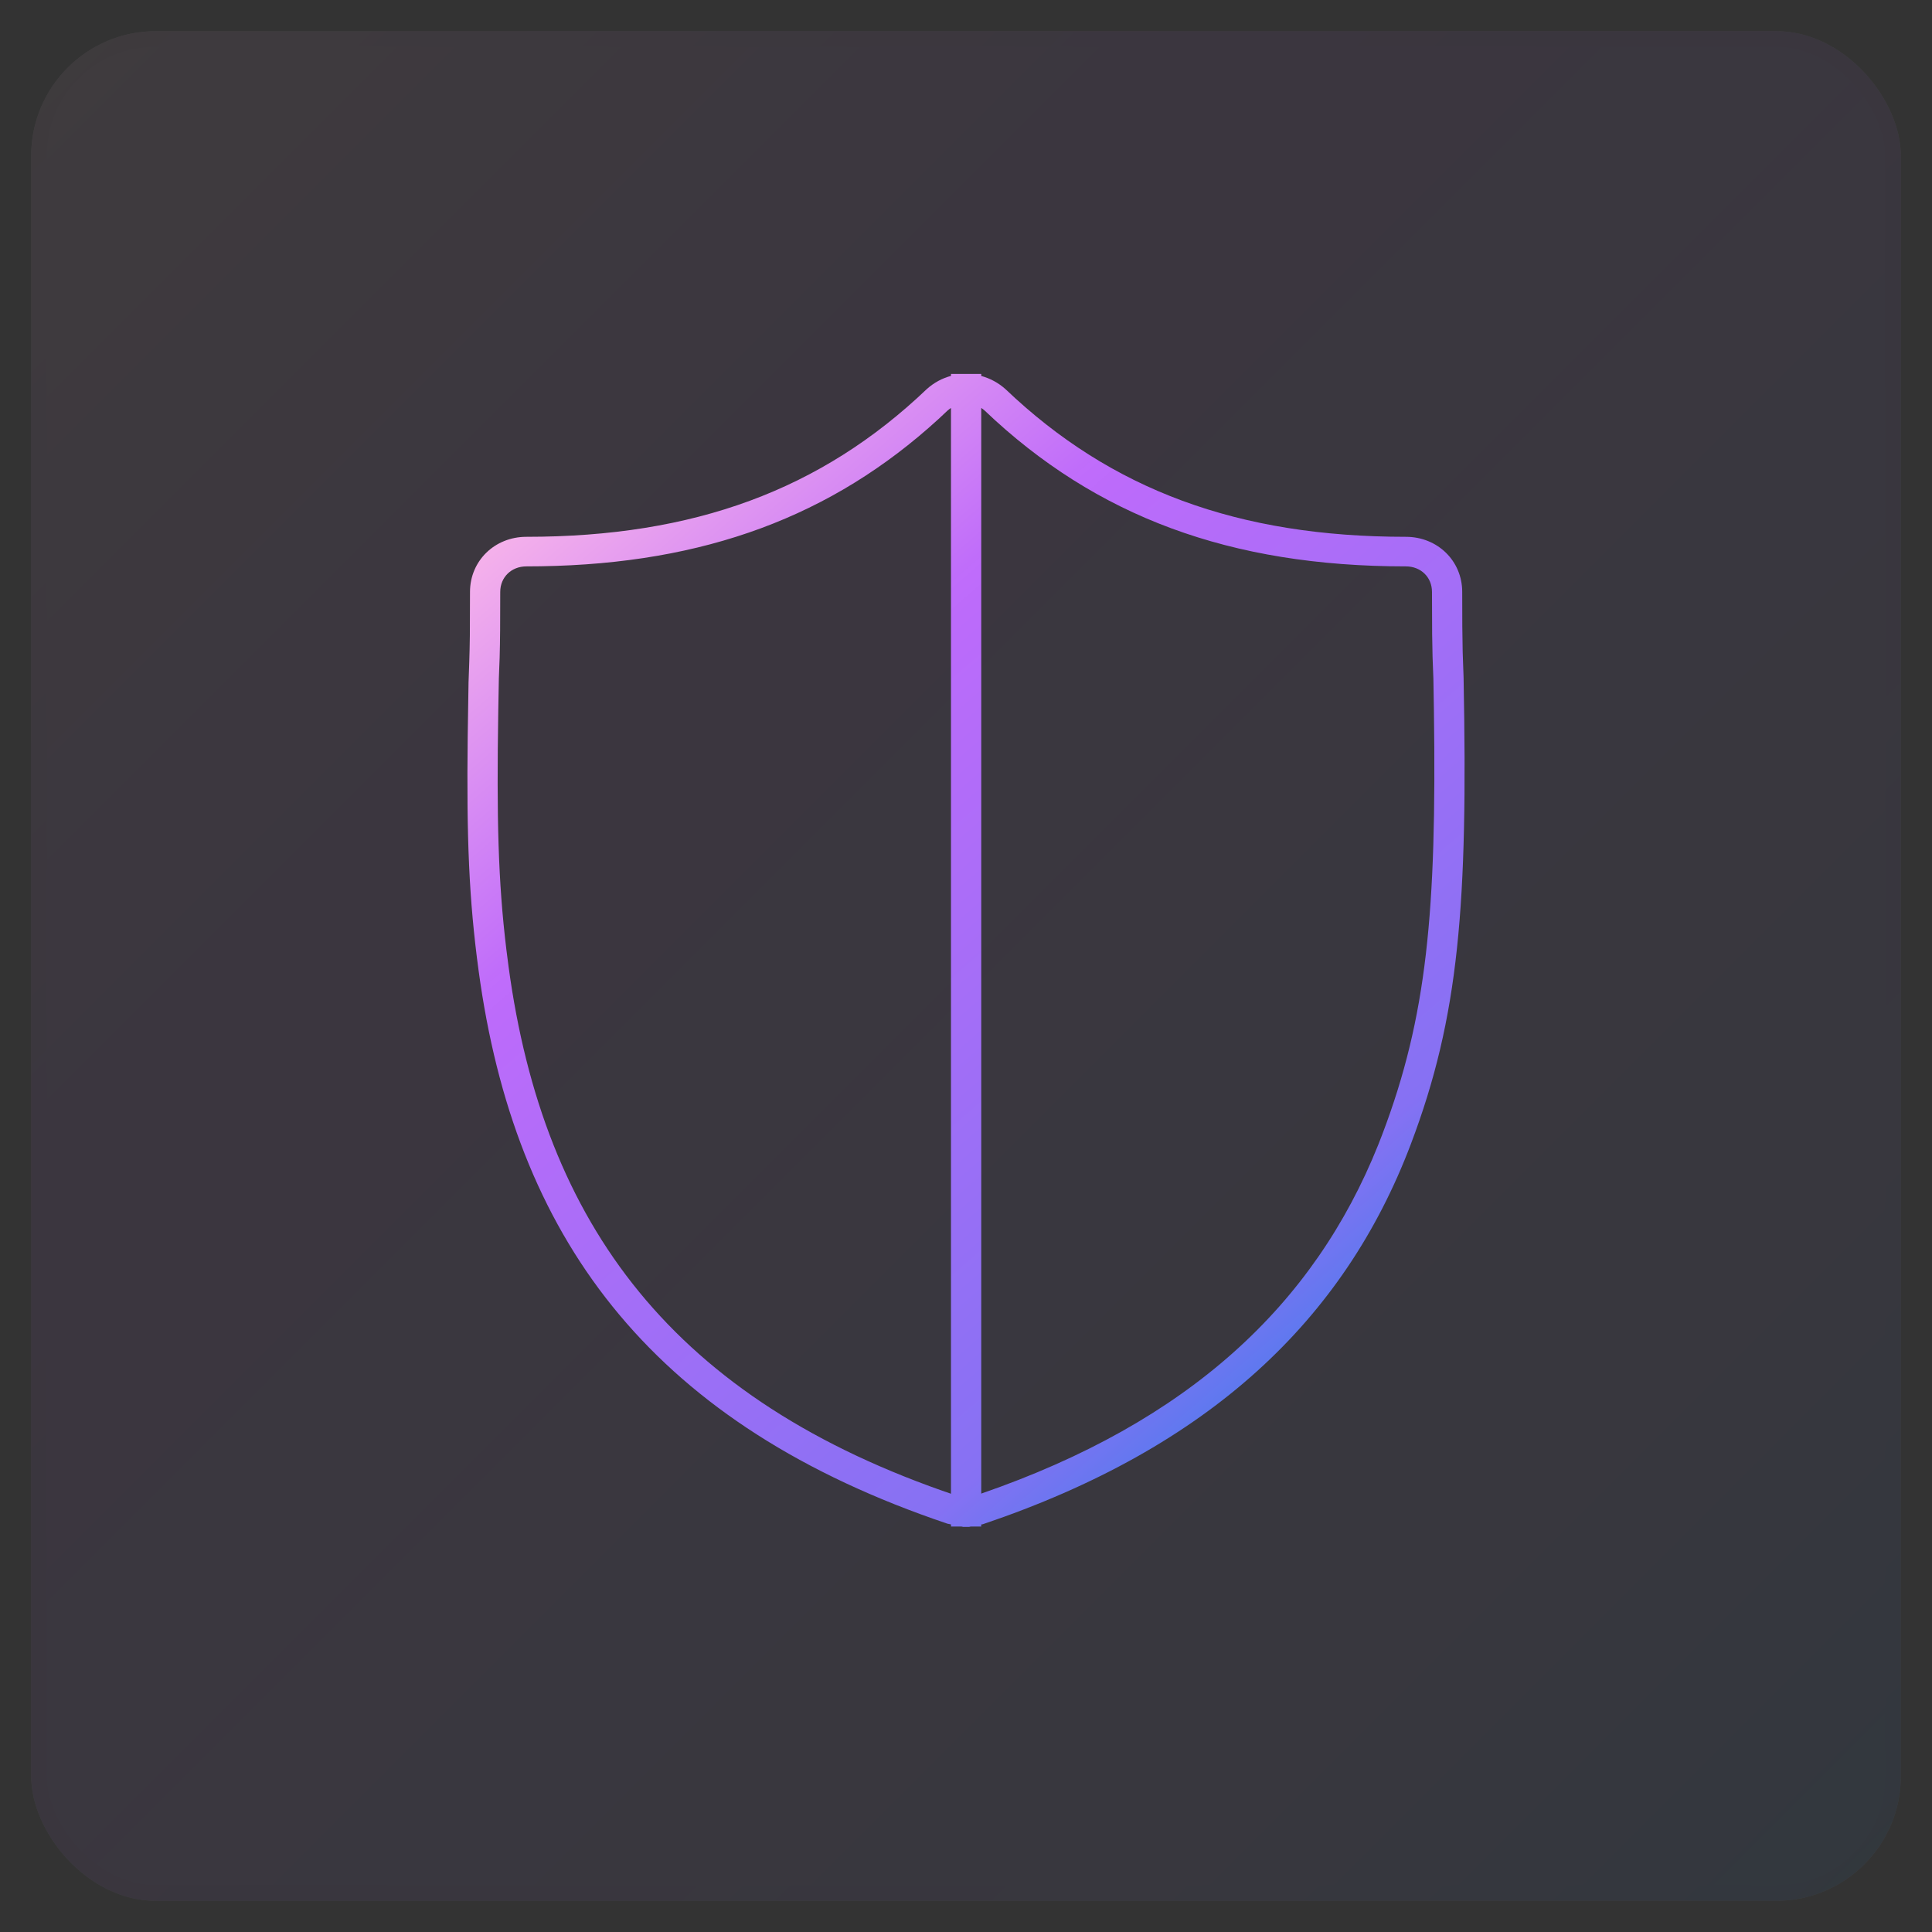 <svg xmlns="http://www.w3.org/2000/svg" xmlns:xlink="http://www.w3.org/1999/xlink" width="62" height="62" viewBox="0 0 62 62">
  <rect x="0" y="0" width="62" height="62" fill="#333333" stroke="none"/>
  <defs>
    <linearGradient id="icon-11-5-b" x1="100%" x2="0%" y1="100%" y2="0%">
      <stop offset="0%" stop-color="#1E85E9"/>
      <stop offset="20.276%" stop-color="#8671F3"/>
      <stop offset="70.727%" stop-color="#C06CFD" stop-opacity=".99"/>
      <stop offset="100%" stop-color="#FFBEE8"/>
    </linearGradient>
    <rect id="icon-11-5-a" width="60" height="60" x="0" y="0" rx="4"/>
    <linearGradient id="icon-11-5-c" x1="87.4%" x2="12.6%" y1="100%" y2="0%">
      <stop offset="0%" stop-color="#1E85E9"/>
      <stop offset="20.276%" stop-color="#8671F3"/>
      <stop offset="70.727%" stop-color="#C06CFD" stop-opacity=".99"/>
      <stop offset="100%" stop-color="#FFBEE8"/>
    </linearGradient>
  </defs>
  <g fill="none" fill-rule="evenodd" transform="translate(1 1)">
    <g opacity=".062">
      <use fill="#FAFAFA" xlink:href="#icon-11-5-a"/>
      <use fill="url(#icon-11-5-b)" stroke="#000" stroke-opacity=".02" xlink:href="#icon-11-5-a"/>
    </g>
    <path fill="url(#icon-11-5-c)" fill-rule="nonzero" d="M30.489,11 L30.489,11.065 C30.769,11.14 31.037,11.282 31.268,11.489 C34.661,14.723 38.73,16.227 44.116,16.227 C45.133,16.227 45.924,17 45.924,17.995 C45.924,18.864 45.927,19.425 45.939,19.925 L45.939,19.925 L45.968,20.746 C46.109,28.014 45.829,31.62 44.273,35.722 C42.136,41.358 37.809,45.461 30.54,47.914 L30.54,47.914 L30.488,47.923 L30.489,47.989 L30.149,47.989 L30.099,48 L29.909,48 L29.859,47.989 L29.519,47.989 L29.518,47.92 L29.405,47.897 C20.066,44.749 15.668,38.956 14.417,30.557 L14.359,30.149 C14.05,27.868 13.971,25.914 14.009,22.648 L14.009,22.648 L14.036,20.898 L14.059,20.247 C14.068,19.979 14.074,19.709 14.078,19.395 L14.078,19.395 L14.083,17.995 C14.083,17 14.874,16.227 15.891,16.227 C21.277,16.227 25.346,14.723 28.739,11.489 L28.739,11.489 L28.75,11.479 C28.977,11.276 29.241,11.137 29.518,11.063 L29.519,11 L30.489,11 Z M29.518,12.092 C29.479,12.117 29.441,12.146 29.405,12.178 L29.405,12.178 L29.116,12.449 C25.695,15.576 21.607,17.088 16.358,17.172 L16.358,17.172 L15.891,17.176 C15.41,17.176 15.053,17.524 15.053,17.995 C15.053,18.971 15.05,19.564 15.034,20.11 L15.034,20.11 L15.009,20.764 L14.99,21.811 C14.935,25.269 14.985,27.285 15.25,29.473 L15.25,29.473 L15.321,30.024 C16.443,38.307 20.602,43.927 29.658,46.984 L29.518,46.935 Z M30.489,12.092 L30.489,46.931 C37.153,44.631 41.172,40.874 43.231,35.733 L43.231,35.733 L43.363,35.393 C44.79,31.631 45.107,28.259 45.016,21.796 L45.016,21.796 L44.999,20.777 C44.976,20.297 44.965,19.883 44.959,19.334 L44.959,19.334 L44.954,17.995 C44.954,17.524 44.598,17.176 44.116,17.176 C38.485,17.176 34.172,15.581 30.602,12.178 C30.566,12.146 30.528,12.117 30.489,12.092 Z"/>
  </g>
</svg>

